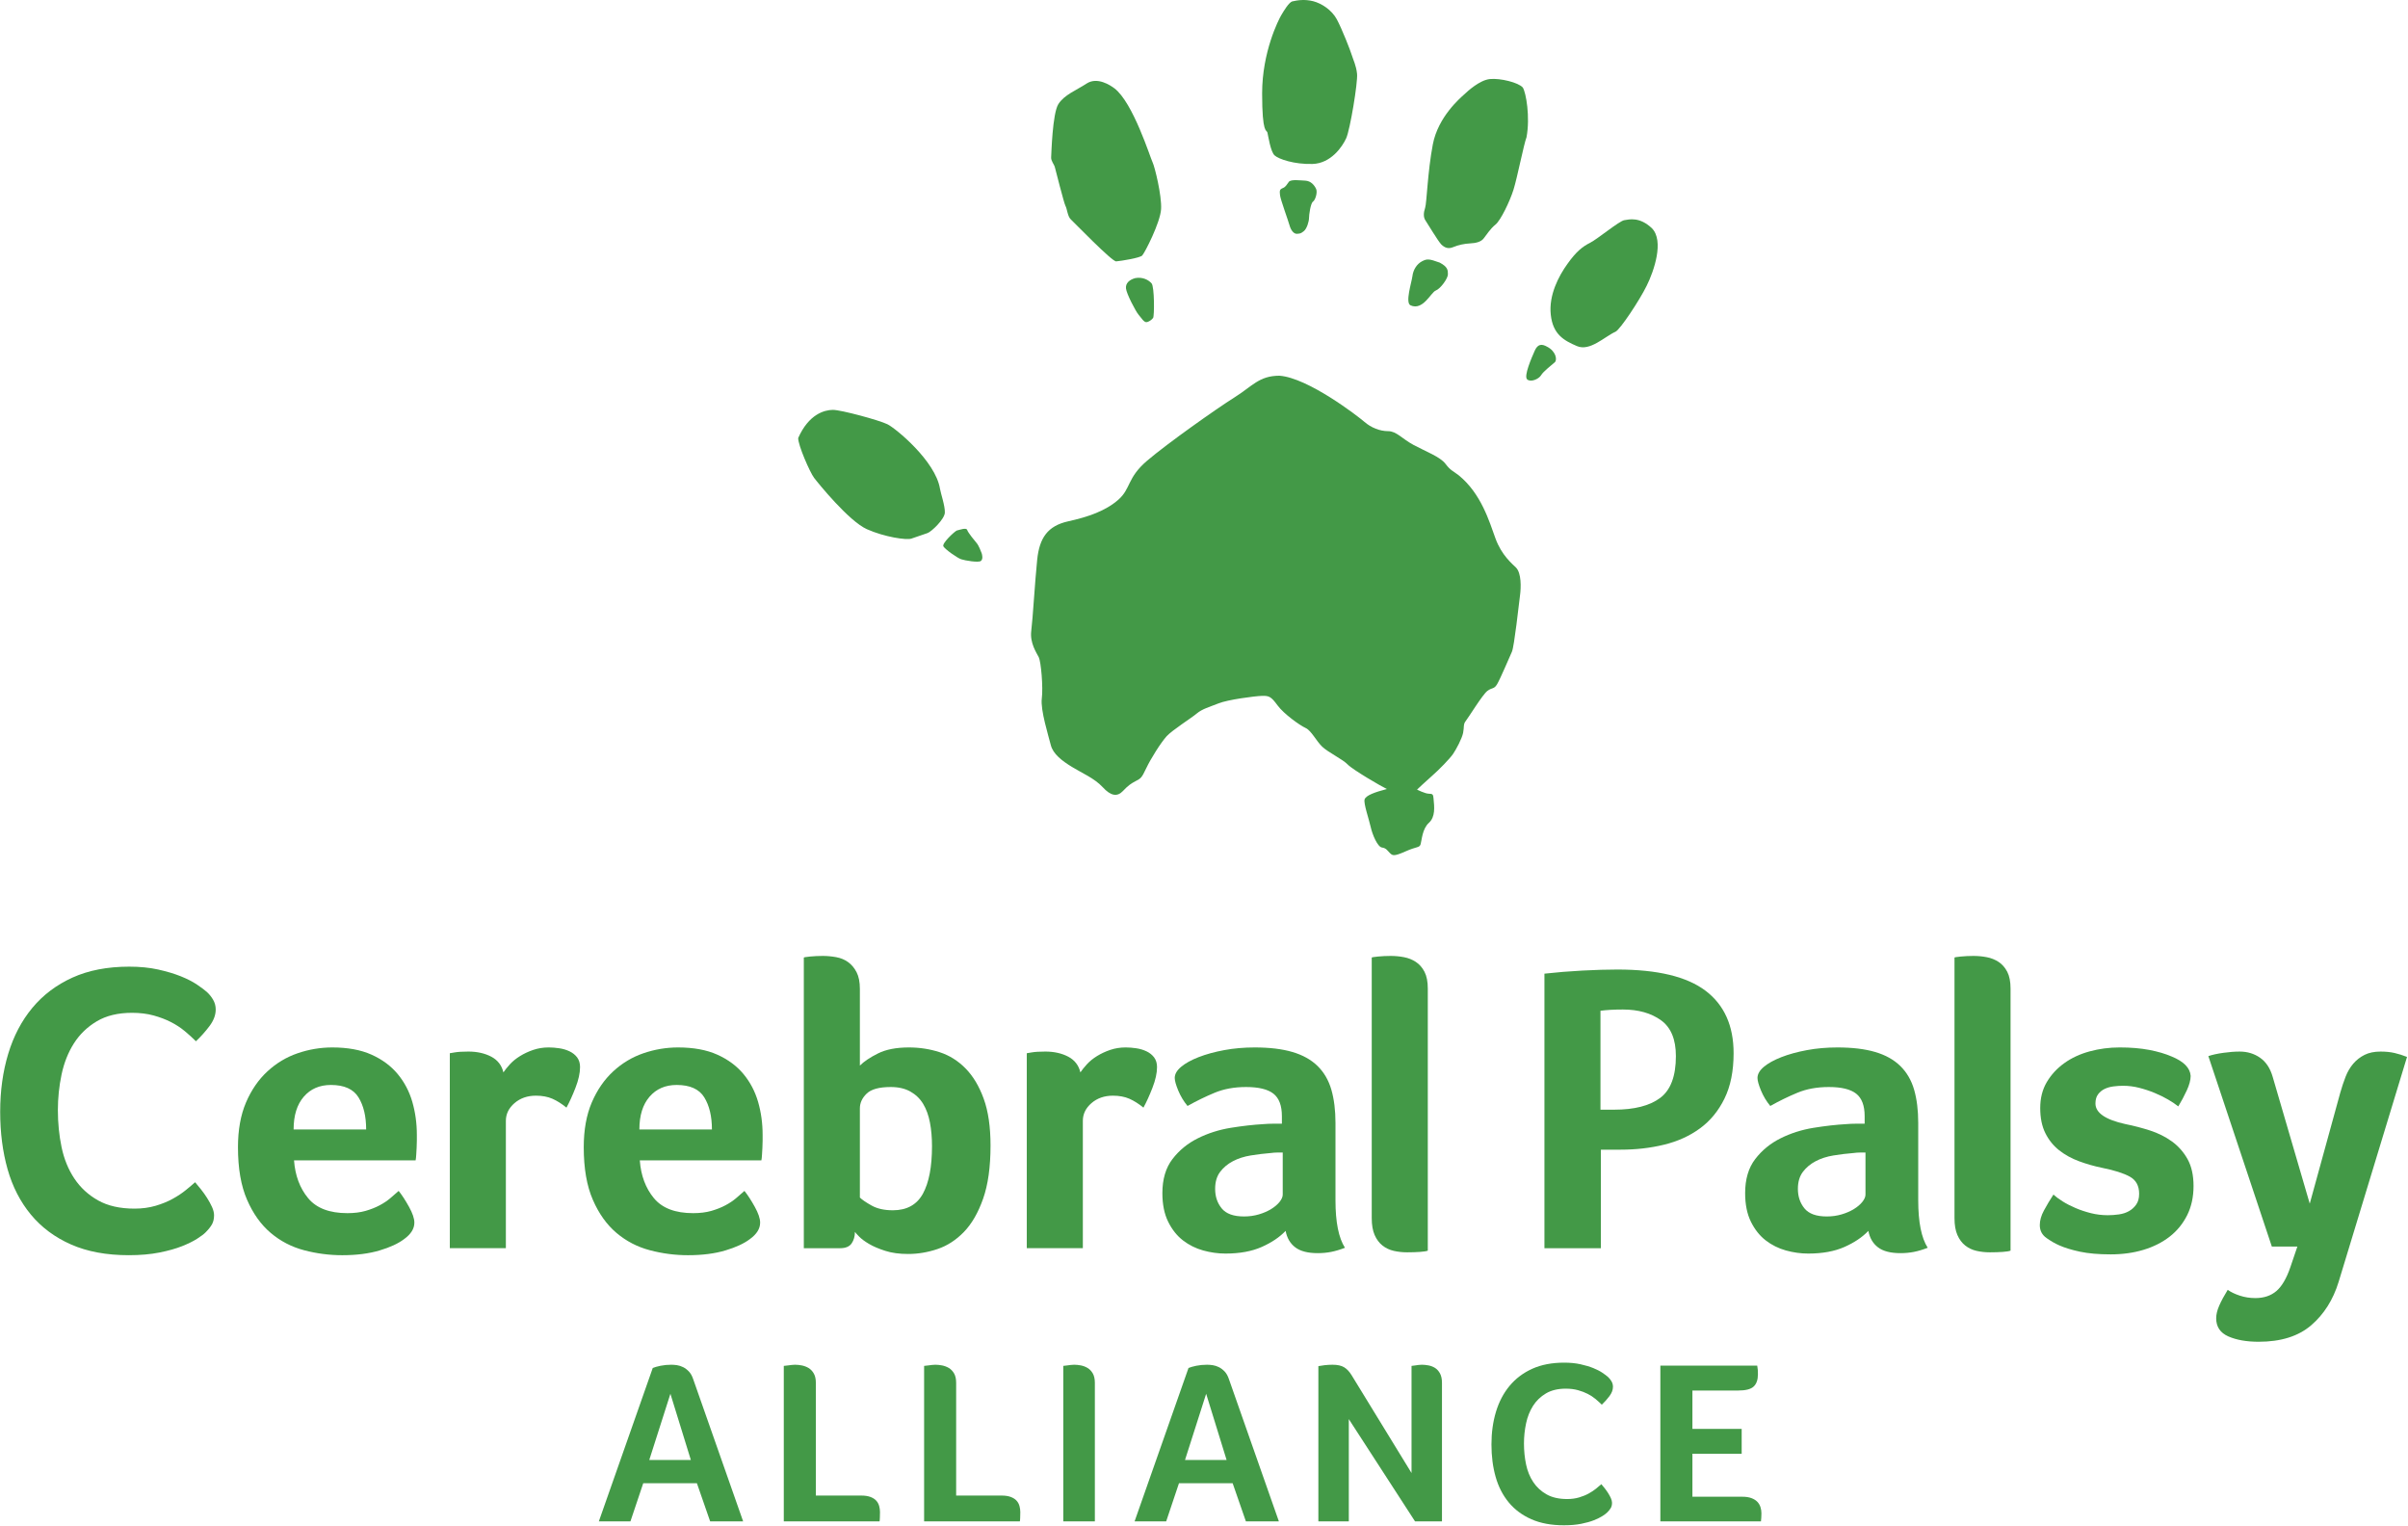 <?xml version="1.0" encoding="UTF-8" standalone="no"?>
<!DOCTYPE svg PUBLIC "-//W3C//DTD SVG 1.1//EN" "http://www.w3.org/Graphics/SVG/1.1/DTD/svg11.dtd">
<svg width="100%" height="100%" viewBox="0 0 1766 1119" version="1.1" xmlns="http://www.w3.org/2000/svg" xmlns:xlink="http://www.w3.org/1999/xlink" xml:space="preserve" xmlns:serif="http://www.serif.com/" style="fill-rule:evenodd;clip-rule:evenodd;stroke-linejoin:round;stroke-miterlimit:2;">
    <g transform="matrix(1,0,0,1,-1660.53,-26.255)">
        <g transform="matrix(4.167,0,0,4.167,0,0)">
            <path d="M554.678,80.951C553.232,80.243 546.511,78.41 545.053,78.424C543.586,78.447 540.839,79.172 538.978,83.376C538.931,84.593 541.033,89.404 541.775,90.387C542.523,91.369 547.915,98.013 551.055,99.416C554.201,100.817 558.04,101.364 558.884,101.083C559.716,100.8 561.028,100.338 561.731,100.106C562.425,99.872 564.74,97.667 564.788,96.504C564.835,95.33 564.057,93.101 563.93,92.295C563.145,87.433 556.131,81.657 554.678,80.951ZM571.268,103.652C571.175,103.369 570.728,102.254 570.405,101.886C570.077,101.508 568.86,100.022 568.721,99.563C568.582,99.091 567.421,99.529 566.865,99.664C566.353,99.949 564.249,101.918 564.529,102.437C564.805,102.949 566.964,104.482 567.665,104.713C568.373,104.946 570.701,105.334 571.128,105.012C571.545,104.681 571.359,103.931 571.268,103.652Z" style="fill:rgb(67,153,71);fill-rule:nonzero;"/>
            <path d="M601.173,56.166C600.649,55.565 599.625,54.998 598.306,55.235C597.278,55.518 596.569,56.12 596.667,57.056C596.758,57.99 598.366,61.074 598.88,61.677C599.392,62.29 599.819,62.987 600.234,62.987C600.649,62.987 601.213,62.567 601.442,62.242C601.673,61.911 601.685,56.775 601.173,56.166ZM602.846,43.092C602.982,40.709 601.723,35.612 601.35,34.864C600.967,34.119 597.916,24.309 594.617,21.834C593.911,21.303 591.625,19.78 589.752,20.993C587.894,22.214 585.799,22.977 584.758,24.634C583.724,26.294 583.541,33.326 583.496,33.982C583.456,34.632 584.01,35.192 584.146,35.708C584.288,36.223 585.742,42.014 586.015,42.526C586.306,43.04 586.39,44.392 586.959,44.909C587.521,45.425 594.247,52.387 594.947,52.293C595.929,52.204 599.102,51.684 599.519,51.267C599.944,50.844 602.709,45.475 602.846,43.092Z" style="fill:rgb(67,153,71);fill-rule:nonzero;"/>
            <path d="M637.338,19.314C637.189,17.818 636.643,16.787 636.407,15.992C636.173,15.2 634.66,11.335 633.768,9.689C632.866,8.034 631.087,6.891 629.596,6.508C628.103,6.143 626.878,6.327 625.902,6.555C625.298,6.787 624.451,8.198 623.986,8.988C623.521,9.778 620.629,15.435 620.629,22.723C620.629,30.012 621.424,29.074 621.563,29.632C621.7,30.192 622.105,32.984 622.816,33.637C623.512,34.29 626.277,35.245 629.5,35.151C632.717,35.056 634.732,32.157 635.428,30.619C636.121,29.074 637.482,20.81 637.338,19.314ZM628.222,38.087C627.189,38.042 625.889,37.856 625.38,38.234C624.866,38.885 624.821,39.168 624.254,39.402C623.695,39.633 623.695,39.864 623.78,40.662C623.877,41.458 625.236,45.149 625.464,45.989C625.698,46.826 626.21,47.484 626.769,47.439C627.331,47.395 627.395,47.41 627.934,47.002C628.516,46.57 628.878,45.238 628.878,44.679C628.878,44.118 629.154,42.065 629.582,41.78C629.989,41.503 630.414,40.152 630.128,39.54C629.85,38.937 629.244,38.137 628.222,38.087Z" style="fill:rgb(67,153,71);fill-rule:nonzero;"/>
            <path d="M666.507,21.705C665.76,20.823 662.542,20.026 660.716,20.211C658.905,20.401 656.815,22.329 656.172,22.935C655.511,23.541 651.603,26.84 650.673,31.701C649.744,36.563 649.603,42.024 649.317,42.872C649.036,43.708 648.984,44.503 649.361,45.068C649.744,45.629 651.603,48.754 652.167,49.321C652.738,49.875 653.381,50.161 654.266,49.781C655.158,49.406 656.236,49.177 657.257,49.129C658.291,49.082 659.181,48.846 659.633,48.238C660.11,47.639 660.813,46.519 661.7,45.818C662.592,45.11 664.224,41.753 664.88,39.646C665.536,37.546 666.701,31.614 667.164,30.443C667.824,26.888 667.079,22.599 666.507,21.705ZM651.886,52.511C649.975,51.821 649.652,51.821 648.753,52.288C647.863,52.754 647.21,53.774 647.081,54.902C646.932,56.022 645.766,59.595 646.755,60.032C648.944,61.021 650.338,57.751 651.185,57.426C652.025,57.103 653.327,55.311 653.327,54.564C653.327,53.818 653.294,53.264 651.886,52.511Z" style="fill:rgb(67,153,71);fill-rule:nonzero;"/>
            <path d="M689.225,46.456C687.049,44.412 685.245,44.906 684.365,45.045C683.474,45.189 679.647,48.37 678.348,49.025C677.031,49.681 675.908,50.563 674.38,52.715C672.822,54.867 671.053,58.236 671.431,61.684C671.803,65.14 673.739,66.218 676.03,67.198C678.32,68.181 680.897,65.536 682.823,64.673C683.613,64.326 687.061,59.142 688.313,56.576C689.59,54.004 691.422,48.695 689.225,46.456ZM670.797,67.317C669.818,66.757 669.125,66.847 668.606,68.017C668.089,69.185 666.625,72.504 667.279,73.064C667.927,73.622 669.354,72.979 669.729,72.321C670.104,71.672 671.669,70.467 672.139,70.049C672.601,69.627 672.34,68.109 670.797,67.317Z" style="fill:rgb(67,153,71);fill-rule:nonzero;"/>
            <path d="M623.671,72.414C620.096,72.414 618.906,74.26 615.736,76.246C612.573,78.234 603.971,84.313 600.403,87.354C596.831,90.396 597.568,92.251 595.325,94.232C593.064,96.214 590.028,97.253 586.46,98.045C582.884,98.845 581.431,100.959 581.039,104.796C580.641,108.635 580.266,115.209 579.995,117.325C579.729,119.435 580.914,121.159 581.319,121.954C581.712,122.747 582.109,127.244 581.851,129.222C581.587,131.209 583.036,135.823 583.436,137.411C583.833,138.986 585.417,140.184 587.141,141.242C588.85,142.298 591.104,143.234 592.562,144.808C594.013,146.395 595.136,146.531 596.107,145.513C597.069,144.499 597.531,144.191 598.396,143.734C599.253,143.276 599.415,143.234 600.225,141.498C601.042,139.767 602.811,136.974 603.825,135.848C604.853,134.74 608.158,132.67 609.126,131.851C610.096,131.038 611.315,130.728 612.943,130.076C614.568,129.415 619.234,128.802 620.558,128.752C621.875,128.7 622.225,128.901 623.346,130.429C624.471,131.952 627.262,133.935 628.271,134.396C629.287,134.854 630.146,136.678 631.209,137.699C632.285,138.715 634.82,139.91 635.689,140.827C636.551,141.739 641.767,144.78 642.582,145.141C640.447,145.702 638.875,146.266 638.663,146.978C638.462,147.692 639.426,150.428 639.731,151.799C640.035,153.187 640.954,155.34 641.724,155.436C642.479,155.543 642.653,155.953 643.111,156.403C643.578,156.855 643.807,157.034 645.836,156.13C647.876,155.208 648.321,155.52 648.524,154.85C648.724,154.191 648.8,152.159 649.983,151.088C651.138,150.032 650.947,148.301 650.793,146.775C650.738,146.111 650.649,145.968 649.983,145.968C649.322,145.968 647.891,145.244 647.891,145.244C647.891,145.244 649.499,143.724 650.609,142.755C651.725,141.789 653.66,139.806 654.222,138.986C654.776,138.184 655.797,136.272 656.003,135.257C656.205,134.24 656.003,133.733 656.463,133.177C656.92,132.613 659.41,128.543 660.267,127.883C661.134,127.228 661.437,127.634 662.003,126.665C662.565,125.703 664.185,121.887 664.595,120.976C665.002,120.059 665.817,112.612 666.009,111.137C666.212,109.663 666.27,107.156 665.313,106.177C664.612,105.484 662.769,103.996 661.698,101.049C660.622,98.098 659.208,93.191 655.238,89.946C654.115,89.077 653.822,89.128 652.895,87.914C651.983,86.691 649.394,85.729 647.3,84.607C645.218,83.486 644.276,82.169 642.805,82.169C641.337,82.169 639.809,81.555 638.636,80.537C637.466,79.52 628.693,72.767 623.671,72.414Z" style="fill:rgb(67,153,71);fill-rule:nonzero;"/>
            <path d="M434.65,223.184C434.359,223.475 433.875,223.837 433.199,224.27C432.518,224.707 431.639,225.142 430.55,225.579C429.462,226.014 428.133,226.387 426.56,226.702C424.987,227.015 423.188,227.172 421.156,227.172C417.241,227.172 413.856,226.545 411.002,225.288C408.149,224.031 405.792,222.276 403.931,220.028C402.07,217.779 400.703,215.121 399.831,212.05C398.961,208.979 398.527,205.607 398.527,201.931C398.527,198.256 398.996,194.859 399.94,191.739C400.882,188.621 402.296,185.925 404.184,183.651C406.07,181.381 408.428,179.602 411.255,178.319C414.085,177.04 417.407,176.399 421.231,176.399C423.114,176.399 424.821,176.568 426.344,176.906C427.865,177.246 429.196,177.644 430.334,178.101C431.47,178.563 432.414,179.045 433.162,179.552C433.912,180.061 434.481,180.483 434.866,180.821C435.303,181.209 435.676,181.669 435.992,182.2C436.305,182.734 436.461,183.313 436.461,183.942C436.461,184.911 436.099,185.875 435.375,186.844C434.65,187.811 433.853,188.705 432.98,189.527C432.401,188.948 431.748,188.354 431.022,187.749C430.297,187.145 429.487,186.613 428.59,186.156C427.696,185.694 426.682,185.309 425.546,184.993C424.409,184.68 423.139,184.521 421.738,184.521C419.271,184.521 417.203,185.02 415.536,186.01C413.869,187.001 412.527,188.293 411.509,189.891C410.495,191.485 409.77,193.311 409.332,195.366C408.9,197.424 408.681,199.513 408.681,201.64C408.681,203.913 408.9,206.09 409.332,208.169C409.77,210.249 410.517,212.085 411.583,213.683C412.644,215.275 414.035,216.56 415.752,217.526C417.469,218.493 419.608,218.978 422.172,218.978C423.524,218.978 424.771,218.806 425.907,218.471C427.042,218.133 428.048,217.72 428.918,217.235C429.79,216.754 430.55,216.244 431.204,215.713C431.857,215.181 432.401,214.724 432.833,214.334C433.127,214.672 433.462,215.084 433.853,215.568C434.237,216.051 434.6,216.56 434.938,217.092C435.276,217.623 435.567,218.155 435.81,218.685C436.049,219.219 436.17,219.703 436.17,220.135C436.17,220.767 436.049,221.298 435.81,221.732C435.567,222.168 435.182,222.652 434.65,223.184Z" style="fill:rgb(67,153,71);fill-rule:nonzero;"/>
            <path d="M459.634,219.774C460.844,219.774 461.912,219.641 462.836,219.375C463.756,219.108 464.583,218.786 465.309,218.395C466.037,218.011 466.668,217.586 467.202,217.129C467.736,216.669 468.221,216.244 468.66,215.859C469.239,216.584 469.846,217.516 470.477,218.651C471.108,219.787 471.423,220.719 471.423,221.444C471.423,222.508 470.819,223.475 469.612,224.344C468.596,225.116 467.155,225.785 465.294,226.339C463.433,226.893 461.244,227.174 458.732,227.174C456.458,227.174 454.22,226.883 452.021,226.302C449.82,225.723 447.862,224.706 446.145,223.256C444.428,221.805 443.037,219.859 441.976,217.417C440.91,214.975 440.378,211.894 440.378,208.169C440.378,205.123 440.851,202.499 441.792,200.298C442.736,198.097 443.994,196.272 445.566,194.822C447.136,193.371 448.916,192.308 450.896,191.632C452.878,190.953 454.911,190.615 456.99,190.615C459.696,190.615 461.994,191.04 463.88,191.883C465.769,192.729 467.301,193.868 468.486,195.292C469.671,196.72 470.529,198.353 471.063,200.188C471.592,202.027 471.86,203.963 471.86,205.992L471.86,207.006C471.86,207.396 471.848,207.807 471.823,208.241C471.798,208.676 471.776,209.101 471.751,209.511C471.727,209.921 471.691,210.249 471.642,210.489L450.245,210.489C450.438,213.15 451.263,215.362 452.719,217.129C454.175,218.895 456.479,219.774 459.634,219.774ZM462.938,205.049C462.938,202.73 462.486,200.842 461.587,199.391C460.69,197.942 459.07,197.217 456.737,197.217C454.742,197.217 453.152,197.905 451.959,199.284C450.767,200.663 450.17,202.584 450.17,205.049L462.938,205.049Z" style="fill:rgb(67,153,71);fill-rule:nonzero;"/>
            <path d="M487.093,195.007C487.381,194.574 487.769,194.095 488.253,193.565C488.735,193.039 489.327,192.56 490.03,192.127C490.73,191.694 491.503,191.334 492.351,191.046C493.195,190.758 494.102,190.614 495.071,190.614C495.65,190.614 496.266,190.663 496.919,190.758C497.573,190.854 498.177,191.034 498.736,191.3C499.29,191.562 499.737,191.923 500.078,192.375C500.413,192.833 500.584,193.396 500.584,194.067C500.584,195.123 500.316,196.333 499.784,197.702C499.255,199.071 498.723,200.236 498.191,201.206C497.367,200.53 496.547,200.011 495.725,199.645C494.902,199.285 493.936,199.102 492.822,199.102C491.322,199.102 490.064,199.538 489.051,200.41C488.035,201.282 487.528,202.326 487.528,203.541L487.528,225.939L477.662,225.939L477.662,191.633C477.905,191.583 478.193,191.535 478.534,191.486C478.824,191.436 479.162,191.401 479.55,191.377C479.935,191.352 480.395,191.339 480.929,191.339C482.474,191.339 483.816,191.643 484.954,192.238C486.089,192.838 486.802,193.76 487.093,195.007Z" style="fill:rgb(67,153,71);fill-rule:nonzero;"/>
            <path d="M520.489,219.774C521.698,219.774 522.768,219.641 523.692,219.375C524.611,219.108 525.438,218.786 526.164,218.395C526.892,218.011 527.523,217.586 528.057,217.129C528.591,216.669 529.076,216.244 529.516,215.859C530.095,216.584 530.701,217.516 531.332,218.651C531.963,219.787 532.278,220.719 532.278,221.444C532.278,222.508 531.675,223.475 530.467,224.344C529.451,225.116 528.01,225.785 526.149,226.339C524.288,226.893 522.099,227.174 519.586,227.174C517.314,227.174 515.075,226.883 512.879,226.302C510.675,225.723 508.717,224.706 507,223.256C505.284,221.805 503.892,219.859 502.832,217.417C501.766,214.975 501.234,211.894 501.234,208.169C501.234,205.123 501.706,202.499 502.647,200.298C503.592,198.097 504.849,196.272 506.421,194.822C507.992,193.371 509.771,192.308 511.751,191.632C513.734,190.953 515.766,190.615 517.846,190.615C520.551,190.615 522.849,191.04 524.735,191.883C526.624,192.729 528.157,193.868 529.344,195.292C530.527,196.72 531.384,198.353 531.918,200.188C532.45,202.027 532.716,203.963 532.716,205.992L532.716,207.006C532.716,207.396 532.704,207.807 532.679,208.241C532.656,208.676 532.631,209.101 532.606,209.511C532.582,209.921 532.547,210.249 532.497,210.489L511.1,210.489C511.294,213.15 512.119,215.362 513.575,217.129C515.031,218.895 517.336,219.774 520.489,219.774ZM523.794,205.049C523.794,202.73 523.341,200.842 522.442,199.391C521.544,197.942 519.925,197.217 517.591,197.217C515.597,197.217 514.007,197.905 512.814,199.284C511.622,200.663 511.025,202.584 511.025,205.049L523.794,205.049Z" style="fill:rgb(67,153,71);fill-rule:nonzero;"/>
            <path d="M549.833,193.806C550.559,193.082 551.622,192.369 553.023,191.669C554.427,190.966 556.241,190.615 558.467,190.615C560.351,190.615 562.152,190.894 563.869,191.45C565.585,192.004 567.108,192.961 568.438,194.314C569.767,195.669 570.833,197.445 571.628,199.646C572.428,201.846 572.828,204.591 572.828,207.878C572.828,211.652 572.391,214.77 571.521,217.237C570.652,219.702 569.529,221.65 568.15,223.074C566.771,224.5 565.22,225.506 563.506,226.085C561.789,226.667 560.06,226.957 558.321,226.957C556.773,226.957 555.431,226.773 554.296,226.405C553.158,226.04 552.213,225.641 551.466,225.2C550.713,224.759 550.134,224.331 549.724,223.916C549.314,223.501 549.061,223.223 548.961,223.074C548.961,223.859 548.768,224.532 548.382,225.097C547.995,225.658 547.316,225.941 546.353,225.941L539.967,225.941L539.967,174.804C539.967,174.754 540.333,174.694 541.058,174.619C541.783,174.548 542.531,174.511 543.304,174.511C544.079,174.511 544.864,174.585 545.662,174.728C546.462,174.875 547.163,175.164 547.766,175.601C548.37,176.036 548.864,176.63 549.254,177.378C549.64,178.125 549.833,179.106 549.833,180.314L549.833,193.806ZM562.527,207.987C562.527,206.494 562.408,205.11 562.165,203.833C561.921,202.554 561.523,201.458 560.969,200.544C560.413,199.627 559.662,198.906 558.718,198.375C557.776,197.843 556.626,197.579 555.272,197.579C553.242,197.579 551.829,197.965 551.031,198.735C550.231,199.508 549.833,200.375 549.833,201.336L549.833,217.026C550.218,217.411 550.909,217.881 551.9,218.436C552.889,218.992 554.139,219.268 555.637,219.268C558.102,219.268 559.866,218.288 560.932,216.338C561.996,214.388 562.527,211.605 562.527,207.987Z" style="fill:rgb(67,153,71);fill-rule:nonzero;"/>
            <path d="M588.641,195.007C588.929,194.574 589.316,194.095 589.801,193.565C590.283,193.039 590.874,192.56 591.577,192.127C592.278,191.694 593.051,191.334 593.898,191.046C594.743,190.758 595.649,190.614 596.619,190.614C597.197,190.614 597.813,190.663 598.467,190.758C599.121,190.854 599.724,191.034 600.283,191.3C600.837,191.562 601.285,191.923 601.625,192.375C601.96,192.833 602.132,193.396 602.132,194.067C602.132,195.123 601.863,196.333 601.332,197.702C600.803,199.071 600.271,200.236 599.739,201.206C598.914,200.53 598.094,200.011 597.272,199.645C596.447,199.285 595.483,199.102 594.37,199.102C592.869,199.102 591.612,199.538 590.598,200.41C589.582,201.282 589.075,202.326 589.075,203.541L589.075,225.939L579.209,225.939L579.209,191.633C579.453,191.583 579.741,191.535 580.081,191.486C580.372,191.436 580.71,191.401 581.097,191.377C581.482,191.352 581.942,191.339 582.474,191.339C584.021,191.339 585.363,191.643 586.501,192.238C587.637,192.838 588.35,193.76 588.641,195.007Z" style="fill:rgb(67,153,71);fill-rule:nonzero;"/>
            <path d="M633.538,217.525C633.538,221.347 634.094,224.127 635.207,225.866C634.335,226.204 633.525,226.447 632.777,226.592C632.027,226.738 631.242,226.811 630.419,226.811C628.678,226.811 627.361,226.473 626.466,225.794C625.572,225.118 625.003,224.152 624.762,222.893C623.699,224.005 622.297,224.949 620.553,225.723C618.814,226.495 616.687,226.885 614.17,226.885C612.866,226.885 611.559,226.701 610.254,226.341C608.95,225.978 607.763,225.39 606.699,224.569C605.638,223.752 604.766,222.651 604.088,221.279C603.412,219.906 603.074,218.231 603.074,216.254C603.074,213.796 603.666,211.794 604.851,210.253C606.036,208.71 607.521,207.493 609.313,206.603C611.102,205.711 613.035,205.095 615.114,204.757C617.194,204.422 619.102,204.206 620.846,204.108C621.425,204.06 621.994,204.034 622.548,204.034L624.108,204.034L624.108,202.715C624.108,200.854 623.614,199.535 622.621,198.752C621.631,197.972 620.024,197.579 617.798,197.579C615.718,197.579 613.87,197.917 612.25,198.596C610.627,199.271 609.047,200.044 607.499,200.914C606.821,200.094 606.277,199.186 605.864,198.195C605.455,197.204 605.248,196.466 605.248,195.981C605.248,195.306 605.626,194.652 606.374,194.023C607.124,193.395 608.15,192.829 609.457,192.319C610.762,191.811 612.262,191.4 613.954,191.085C615.646,190.771 617.438,190.615 619.321,190.615C621.932,190.615 624.146,190.881 625.957,191.413C627.773,191.947 629.247,192.767 630.385,193.877C631.52,194.993 632.33,196.382 632.814,198.049C633.294,199.719 633.538,201.664 633.538,203.891L633.538,217.525ZM624.255,209.11L623.239,209.11C622.901,209.11 622.561,209.138 622.223,209.185C621.013,209.281 619.818,209.426 618.633,209.619C617.445,209.813 616.396,210.151 615.477,210.636C614.558,211.12 613.81,211.749 613.229,212.52C612.65,213.294 612.359,214.286 612.359,215.496C612.359,216.85 612.744,217.995 613.517,218.939C614.292,219.884 615.597,220.355 617.438,220.355C618.354,220.355 619.224,220.236 620.046,219.993C620.869,219.752 621.594,219.438 622.223,219.049C622.852,218.663 623.346,218.238 623.711,217.781C624.071,217.322 624.255,216.896 624.255,216.512L624.255,209.11Z" style="fill:rgb(67,153,71);fill-rule:nonzero;"/>
            <path d="M649.787,226.374C649.543,226.472 649.086,226.543 648.408,226.593C647.732,226.641 646.982,226.665 646.159,226.665C645.337,226.665 644.552,226.581 643.804,226.412C643.051,226.24 642.388,225.927 641.809,225.47C641.228,225.011 640.768,224.392 640.43,223.619C640.092,222.847 639.92,221.854 639.92,220.645L639.92,174.802C639.92,174.755 640.286,174.692 641.011,174.62C641.737,174.549 642.484,174.512 643.257,174.512C644.033,174.512 644.805,174.583 645.581,174.729C646.353,174.874 647.054,175.154 647.682,175.564C648.311,175.975 648.818,176.556 649.208,177.304C649.593,178.057 649.787,179.033 649.787,180.243L649.787,226.374Z" style="fill:rgb(67,153,71);fill-rule:nonzero;"/>
            <path d="M703.608,191.632C703.608,194.774 703.074,197.433 702.005,199.609C700.939,201.786 699.496,203.54 697.675,204.867C695.856,206.198 693.747,207.152 691.344,207.731C688.946,208.315 686.412,208.603 683.744,208.603L680.25,208.603L680.25,225.941L670.314,225.941L670.314,177.631C672.491,177.39 674.712,177.209 676.986,177.087C679.259,176.968 681.314,176.905 683.152,176.905C690.211,176.905 695.384,178.15 698.676,180.643C701.963,183.132 703.608,186.797 703.608,191.632ZM693.451,192.139C693.451,189.189 692.577,187.087 690.825,185.827C689.076,184.57 686.839,183.941 684.117,183.941C682.559,183.941 681.247,184.017 680.176,184.158L680.176,201.567L682.586,201.567C686.134,201.567 688.832,200.879 690.681,199.5C692.527,198.121 693.451,195.669 693.451,192.139Z" style="fill:rgb(67,153,71);fill-rule:nonzero;"/>
            <path d="M736.102,217.525C736.102,221.347 736.658,224.127 737.771,225.866C736.899,226.204 736.089,226.447 735.341,226.592C734.591,226.738 733.806,226.811 732.984,226.811C731.242,226.811 729.925,226.473 729.031,225.794C728.136,225.118 727.567,224.152 727.326,222.893C726.263,224.005 724.862,224.949 723.117,225.723C721.378,226.495 719.251,226.885 716.734,226.885C715.43,226.885 714.123,226.701 712.819,226.341C711.515,225.978 710.327,225.39 709.263,224.569C708.203,223.752 707.331,222.651 706.652,221.279C705.977,219.906 705.638,218.231 705.638,216.254C705.638,213.796 706.23,211.794 707.415,210.253C708.6,208.71 710.086,207.493 711.877,206.603C713.666,205.711 715.599,205.095 717.679,204.757C719.758,204.422 721.667,204.206 723.411,204.108C723.99,204.06 724.559,204.034 725.112,204.034L726.673,204.034L726.673,202.715C726.673,200.854 726.178,199.535 725.185,198.752C724.196,197.972 722.588,197.579 720.362,197.579C718.282,197.579 716.434,197.917 714.814,198.596C713.191,199.271 711.611,200.044 710.063,200.914C709.385,200.094 708.841,199.186 708.429,198.195C708.019,197.204 707.813,196.466 707.813,195.981C707.813,195.306 708.19,194.652 708.938,194.023C709.688,193.395 710.714,192.829 712.021,192.319C713.326,191.811 714.826,191.4 716.519,191.085C718.21,190.771 720.002,190.615 721.885,190.615C724.497,190.615 726.71,190.881 728.521,191.413C730.337,191.947 731.811,192.767 732.946,193.877C734.084,194.993 734.895,196.382 735.379,198.049C735.858,199.719 736.102,201.664 736.102,203.891L736.102,217.525ZM726.819,209.11L725.801,209.11C725.465,209.11 725.125,209.138 724.787,209.185C723.577,209.281 722.382,209.426 721.197,209.619C720.009,209.813 718.961,210.151 718.042,210.636C717.122,211.12 716.375,211.749 715.793,212.52C715.214,213.294 714.923,214.286 714.923,215.496C714.923,216.85 715.309,217.995 716.081,218.939C716.856,219.884 718.161,220.355 720.002,220.355C720.918,220.355 721.788,220.236 722.61,219.993C723.433,219.752 724.159,219.438 724.787,219.049C725.416,218.663 725.91,218.238 726.275,217.781C726.636,217.322 726.819,216.896 726.819,216.512L726.819,209.11Z" style="fill:rgb(67,153,71);fill-rule:nonzero;"/>
            <path d="M752.351,226.374C752.107,226.472 751.65,226.543 750.972,226.593C750.296,226.641 749.546,226.665 748.724,226.665C747.901,226.665 747.116,226.581 746.368,226.412C745.615,226.24 744.952,225.927 744.373,225.47C743.792,225.011 743.332,224.392 742.994,223.619C742.656,222.847 742.485,221.854 742.485,220.645L742.485,174.802C742.485,174.755 742.85,174.692 743.576,174.62C744.301,174.549 745.049,174.512 745.822,174.512C746.597,174.512 747.37,174.583 748.145,174.729C748.917,174.874 749.618,175.154 750.247,175.564C750.875,175.975 751.382,176.556 751.772,177.304C752.157,178.057 752.351,179.033 752.351,180.243L752.351,226.374Z" style="fill:rgb(67,153,71);fill-rule:nonzero;"/>
            <path d="M784.049,195.62C784.049,196.346 783.818,197.205 783.36,198.194C782.898,199.188 782.404,200.117 781.872,200.987C781.388,200.602 780.794,200.202 780.093,199.792C779.393,199.382 778.61,198.992 777.738,198.632C776.866,198.267 775.959,197.966 775.018,197.725C774.073,197.481 773.119,197.359 772.153,197.359C771.619,197.359 771.064,197.396 770.483,197.469C769.904,197.541 769.385,197.687 768.925,197.906C768.463,198.122 768.078,198.437 767.762,198.848C767.447,199.26 767.293,199.805 767.293,200.48C767.293,202.125 769.057,203.332 772.587,204.107C774.039,204.395 775.477,204.773 776.903,205.23C778.329,205.692 779.611,206.334 780.75,207.153C781.885,207.976 782.802,209.018 783.505,210.271C784.203,211.529 784.556,213.102 784.556,214.987C784.556,216.921 784.181,218.64 783.433,220.136C782.68,221.637 781.654,222.894 780.349,223.91C779.042,224.924 777.507,225.698 775.743,226.23C773.977,226.762 772.056,227.027 769.976,227.027C767.847,227.027 766.048,226.869 764.572,226.556C763.096,226.24 761.876,225.867 760.907,225.433C760.231,225.142 759.494,224.72 758.696,224.163C757.901,223.609 757.499,222.847 757.499,221.877C757.499,221.055 757.742,220.2 758.227,219.304C758.708,218.409 759.263,217.479 759.894,216.511C760.329,216.895 760.873,217.298 761.526,217.708C762.177,218.118 762.927,218.506 763.774,218.866C764.622,219.231 765.526,219.532 766.495,219.775C767.462,220.017 768.453,220.136 769.469,220.136C770.098,220.136 770.749,220.091 771.427,219.994C772.103,219.897 772.697,219.701 773.204,219.41C773.713,219.122 774.135,218.736 774.473,218.25C774.811,217.768 774.982,217.14 774.982,216.366C774.982,214.963 774.438,213.961 773.348,213.355C772.262,212.751 770.629,212.232 768.453,211.795C767.049,211.507 765.695,211.119 764.391,210.635C763.084,210.152 761.926,209.512 760.907,208.714C759.894,207.914 759.083,206.913 758.48,205.703C757.874,204.493 757.573,203.02 757.573,201.277C757.573,199.536 757.958,198.013 758.733,196.706C759.506,195.401 760.535,194.291 761.817,193.372C763.096,192.455 764.584,191.765 766.276,191.305C767.969,190.845 769.732,190.614 771.571,190.614C773.507,190.614 775.236,190.761 776.756,191.049C778.282,191.339 779.599,191.729 780.712,192.211C782.839,193.083 783.952,194.219 784.049,195.62Z" style="fill:rgb(67,153,71);fill-rule:nonzero;"/>
            <path d="M810.086,231.887C809.117,235.032 807.512,237.569 805.263,239.502C803.012,241.437 799.932,242.404 796.016,242.404C793.884,242.404 792.11,242.089 790.681,241.463C789.255,240.834 788.542,239.77 788.542,238.27C788.542,237.594 788.724,236.844 789.089,236.021C789.449,235.199 789.946,234.282 790.572,233.266C791.106,233.653 791.81,233.991 792.676,234.282C793.548,234.572 794.465,234.717 795.435,234.717C796.933,234.717 798.165,234.307 799.134,233.484C800.098,232.662 800.923,231.259 801.599,229.275L802.833,225.648L798.336,225.648L787.163,192.139C787.889,191.895 788.773,191.704 789.814,191.56C790.853,191.413 791.81,191.341 792.676,191.341C794.031,191.341 795.228,191.704 796.267,192.427C797.308,193.152 798.046,194.266 798.48,195.766L805.01,218.104L810.376,198.596C810.665,197.577 810.98,196.636 811.318,195.766C811.659,194.894 812.104,194.134 812.66,193.48C813.216,192.827 813.882,192.308 814.658,191.92C815.428,191.535 816.372,191.341 817.485,191.341C818.404,191.341 819.227,191.426 819.952,191.595C820.678,191.766 821.403,191.992 822.129,192.285L810.086,231.887Z" style="fill:rgb(67,153,71);fill-rule:nonzero;"/>
            <path d="M523.479,274.006L521.15,267.3L511.704,267.3L509.453,274.006L503.893,274.006L513.38,247.019C513.706,246.882 514.164,246.753 514.748,246.629C515.336,246.509 515.968,246.447 516.651,246.447C516.952,246.447 517.284,246.475 517.651,246.526C518.021,246.584 518.38,246.7 518.735,246.877C519.088,247.054 519.424,247.305 519.737,247.632C520.05,247.96 520.302,248.407 520.495,248.981L529.285,274.006L523.479,274.006ZM516.487,251.558L512.765,263.211L520.086,263.211L516.487,251.558Z" style="fill:rgb(67,153,71);fill-rule:nonzero;"/>
            <path d="M536.442,246.651C536.688,246.624 536.932,246.597 537.178,246.569C537.396,246.542 537.608,246.515 537.812,246.487C538.018,246.46 538.214,246.447 538.405,246.447C538.786,246.447 539.19,246.487 539.61,246.569C540.033,246.651 540.43,246.803 540.798,247.017C541.163,247.237 541.471,247.556 541.717,247.98C541.963,248.403 542.085,248.954 542.085,249.636L542.085,269.467L550.061,269.467C550.711,269.467 551.258,269.549 551.695,269.713C552.13,269.877 552.471,270.096 552.716,270.366C552.96,270.64 553.131,270.953 553.229,271.309C553.323,271.661 553.373,272.017 553.373,272.372C553.373,272.643 553.365,272.985 553.35,273.393C553.335,273.803 553.315,274.007 553.288,274.007L536.442,274.007L536.442,246.651Z" style="fill:rgb(67,153,71);fill-rule:nonzero;"/>
            <path d="M561.138,246.651C561.384,246.624 561.627,246.597 561.873,246.569C562.092,246.542 562.303,246.515 562.507,246.487C562.713,246.46 562.909,246.447 563.101,246.447C563.48,246.447 563.883,246.487 564.306,246.569C564.728,246.651 565.123,246.803 565.493,247.017C565.858,247.237 566.167,247.556 566.413,247.98C566.658,248.403 566.778,248.954 566.778,249.636L566.778,269.467L574.753,269.467C575.407,269.467 575.953,269.549 576.391,269.713C576.825,269.877 577.166,270.096 577.412,270.366C577.655,270.64 577.827,270.953 577.923,271.309C578.018,271.661 578.067,272.017 578.067,272.372C578.067,272.643 578.06,272.985 578.045,273.393C578.03,273.803 578.01,274.007 577.983,274.007L561.138,274.007L561.138,246.651Z" style="fill:rgb(67,153,71);fill-rule:nonzero;"/>
            <path d="M591.19,274.006L585.632,274.006L585.632,246.65C585.849,246.623 586.075,246.596 586.321,246.568C586.537,246.541 586.746,246.517 586.949,246.486C587.153,246.46 587.349,246.447 587.538,246.447C587.918,246.447 588.318,246.486 588.736,246.568C589.156,246.65 589.548,246.803 589.911,247.019C590.279,247.239 590.582,247.556 590.828,247.98C591.069,248.402 591.19,248.954 591.19,249.635L591.19,274.006Z" style="fill:rgb(67,153,71);fill-rule:nonzero;"/>
            <path d="M617.769,274.006L615.441,267.3L605.994,267.3L603.743,274.006L598.183,274.006L607.671,247.019C607.997,246.882 608.454,246.753 609.038,246.629C609.627,246.509 610.258,246.447 610.941,246.447C611.242,246.447 611.575,246.475 611.942,246.526C612.313,246.584 612.67,246.7 613.026,246.877C613.378,247.054 613.714,247.305 614.027,247.632C614.34,247.96 614.593,248.407 614.785,248.981L623.575,274.006L617.769,274.006ZM610.777,251.558L607.055,263.211L614.377,263.211L610.777,251.558Z" style="fill:rgb(67,153,71);fill-rule:nonzero;"/>
            <path d="M646.924,265.502L646.924,246.651C647.143,246.624 647.361,246.597 647.58,246.569C647.769,246.542 647.96,246.515 648.151,246.487C648.34,246.46 648.531,246.447 648.725,246.447C649.105,246.447 649.508,246.487 649.93,246.569C650.353,246.651 650.733,246.803 651.076,247.019C651.416,247.237 651.702,247.556 651.935,247.98C652.164,248.402 652.281,248.954 652.281,249.635L652.281,274.006L647.538,274.006L635.885,256.016L635.885,274.006L630.528,274.006L630.528,246.693C630.801,246.636 631.167,246.584 631.634,246.526C632.093,246.475 632.558,246.447 633.022,246.447C633.895,246.447 634.576,246.597 635.067,246.897C635.557,247.197 635.994,247.66 636.375,248.286L646.924,265.502Z" style="fill:rgb(67,153,71);fill-rule:nonzero;"/>
            <path d="M681.351,272.453C681.189,272.614 680.914,272.818 680.534,273.064C680.154,273.312 679.654,273.557 679.041,273.803C678.427,274.048 677.679,274.26 676.792,274.436C675.907,274.612 674.891,274.699 673.749,274.699C671.54,274.699 669.629,274.347 668.021,273.639C666.411,272.928 665.084,271.941 664.034,270.674C662.985,269.404 662.215,267.906 661.726,266.177C661.233,264.443 660.99,262.545 660.99,260.473C660.99,258.4 661.253,256.485 661.785,254.726C662.317,252.967 663.114,251.448 664.178,250.166C665.241,248.887 666.57,247.883 668.163,247.16C669.761,246.439 671.634,246.079 673.788,246.079C674.852,246.079 675.813,246.174 676.67,246.365C677.53,246.557 678.278,246.78 678.919,247.038C679.557,247.299 680.089,247.57 680.514,247.858C680.936,248.144 681.257,248.383 681.476,248.574C681.719,248.793 681.93,249.051 682.109,249.349C682.285,249.649 682.375,249.978 682.375,250.333C682.375,250.875 682.168,251.421 681.761,251.968C681.351,252.512 680.901,253.017 680.412,253.478C680.084,253.15 679.716,252.82 679.309,252.478C678.899,252.137 678.442,251.836 677.938,251.58C677.433,251.319 676.859,251.101 676.221,250.924C675.58,250.748 674.864,250.658 674.071,250.658C672.685,250.658 671.517,250.939 670.578,251.496C669.636,252.055 668.878,252.785 668.307,253.683C667.736,254.584 667.326,255.612 667.082,256.77C666.836,257.929 666.712,259.108 666.712,260.306C666.712,261.591 666.836,262.815 667.082,263.988C667.326,265.158 667.748,266.194 668.349,267.097C668.948,267.996 669.731,268.719 670.7,269.263C671.669,269.81 672.874,270.08 674.32,270.08C675.083,270.08 675.783,269.986 676.424,269.795C677.063,269.605 677.632,269.372 678.121,269.099C678.611,268.828 679.041,268.542 679.411,268.242C679.776,267.941 680.084,267.683 680.33,267.464C680.492,267.653 680.685,267.887 680.901,268.157C681.12,268.434 681.324,268.719 681.515,269.017C681.707,269.317 681.868,269.616 682.007,269.916C682.141,270.22 682.211,270.49 682.211,270.736C682.211,271.089 682.141,271.388 682.007,271.636C681.868,271.882 681.652,272.152 681.351,272.453Z" style="fill:rgb(67,153,71);fill-rule:nonzero;"/>
            <path d="M705.11,269.673C705.763,269.673 706.308,269.752 706.745,269.918C707.18,270.08 707.53,270.299 707.788,270.569C708.047,270.845 708.23,271.158 708.34,271.511C708.449,271.866 708.504,272.219 708.504,272.574C708.504,272.875 708.497,273.129 708.481,273.332C708.469,273.536 708.449,273.762 708.422,274.006L690.717,274.006L690.717,246.61L707.766,246.61C707.823,246.911 707.855,247.159 707.868,247.366C707.883,247.569 707.89,247.823 707.89,248.124C707.89,249.078 707.646,249.793 707.152,250.268C706.663,250.747 705.751,250.986 704.414,250.986L696.359,250.986L696.359,257.731L705.028,257.731L705.028,262.106L696.359,262.106L696.359,269.673L705.11,269.673Z" style="fill:rgb(67,153,71);fill-rule:nonzero;"/>
        </g>
    </g>
</svg>
